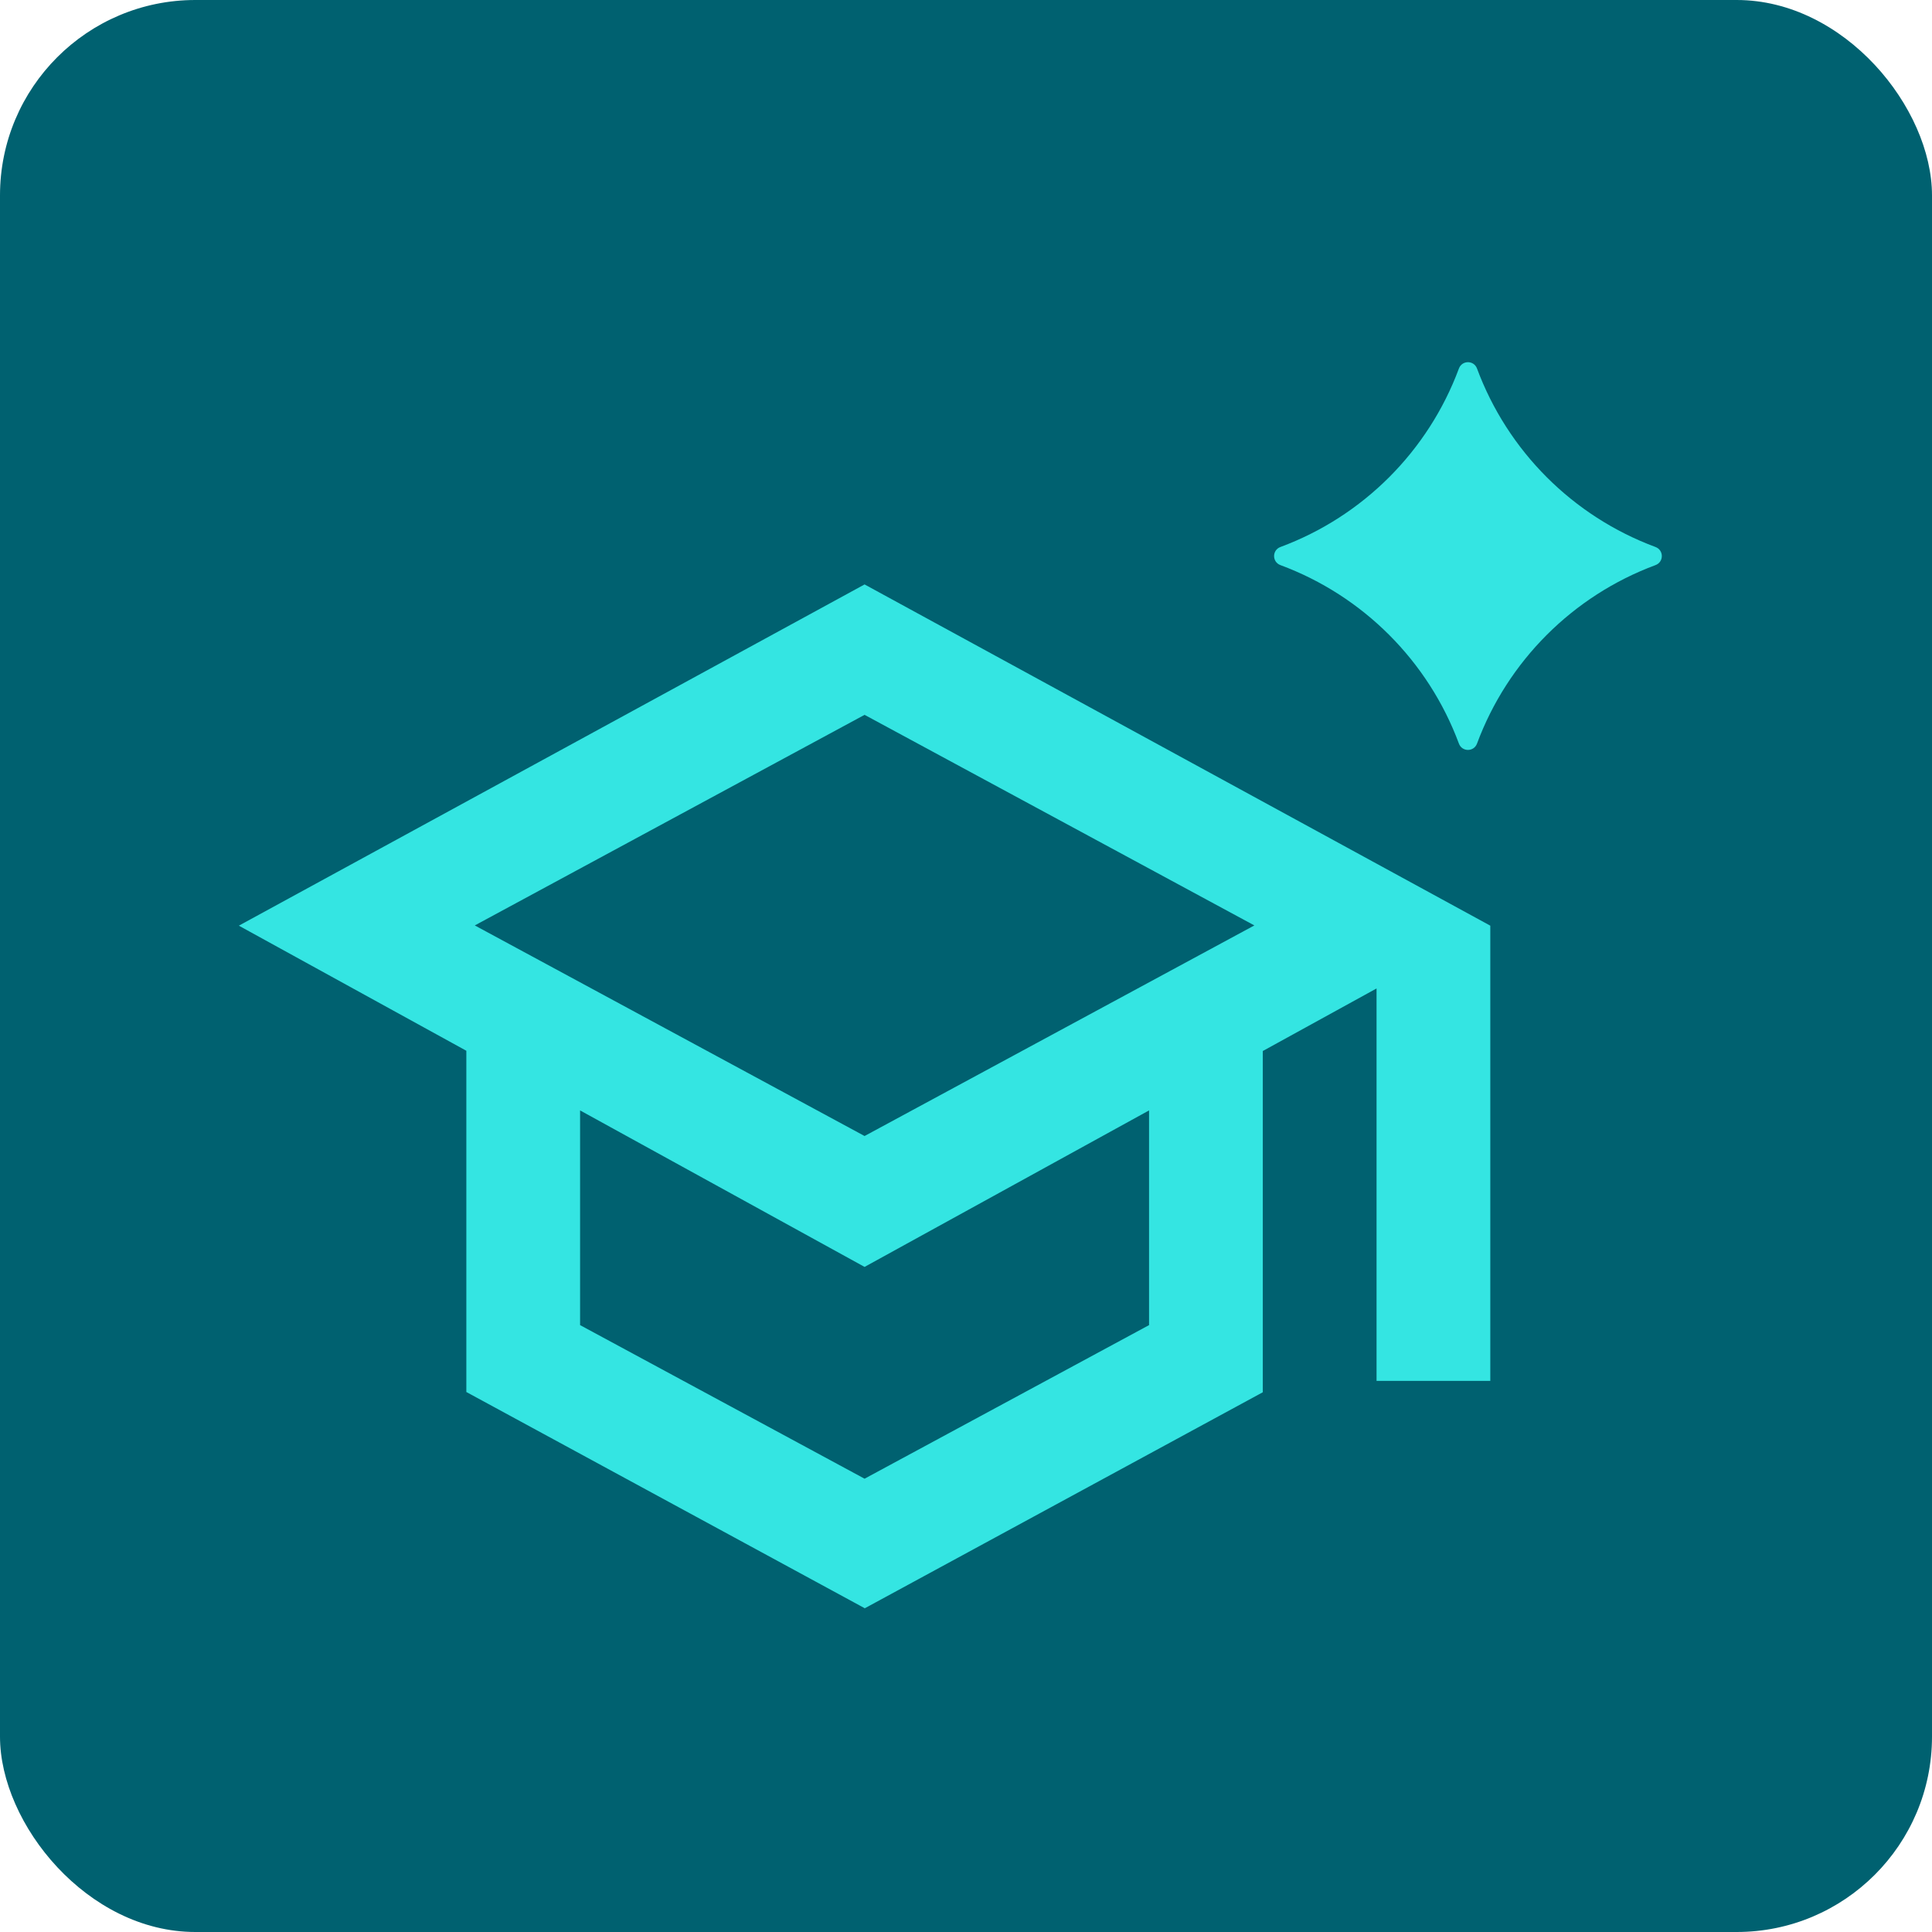 <?xml version="1.0" encoding="UTF-8"?> <svg xmlns="http://www.w3.org/2000/svg" viewBox="0 0 80 80"><defs><style> .cls-1 { fill: #006170; } .cls-2 { fill: #34e5e2; } </style></defs><g id="teal_bg" data-name="teal bg"><rect class="cls-1" width="80" height="80" rx="8.09" ry="8.09"></rect><path class="cls-1" d="M38.42,40.75v-1.47c0-.76.11-1.38.34-1.88s.52-.94.88-1.32c.36-.38.74-.72,1.15-1.02.41-.3.78-.61,1.13-.93.35-.32.64-.68.88-1.09.24-.41.35-.88.35-1.43,0-.23-.03-.5-.1-.81-.07-.31-.21-.62-.43-.92-.22-.3-.54-.55-.97-.75-.44-.2-1.02-.3-1.76-.3-.77,0-1.4.12-1.87.37-.47.24-.83.55-1.06.91-.24.36-.39.72-.47,1.09s-.11.68-.11.95v.38c0,.12,0,.25.03.38h-3c-.02-.07-.04-.19-.06-.35-.02-.16-.03-.36-.03-.61,0-.53.08-1.06.24-1.6.16-.54.41-1.06.74-1.56.33-.5.77-.94,1.3-1.33.54-.39,1.18-.69,1.93-.92.74-.23,1.61-.34,2.59-.34.85,0,1.61.09,2.29.27s1.26.43,1.74.75c.48.32.88.69,1.2,1.12.32.42.56.88.72,1.37.16.49.24,1,.24,1.53,0,.89-.12,1.64-.37,2.25-.24.61-.56,1.13-.95,1.56-.39.42-.8.8-1.23,1.13-.43.33-.85.65-1.25.96s-.72.66-.96,1.05c-.25.39-.37.86-.37,1.43v1.13h-2.77ZM38.25,45.96v-3.28h3.12v3.28h-3.12Z"></path></g><g id="teal_icons" data-name="teal icons"><path class="cls-2" d="M35.8,66.59l-16.49-8.95v-14.13l-9.42-5.18,25.91-14.13,25.91,14.13v18.85h-4.71v-16.25l-4.71,2.59v14.13l-16.49,8.95ZM35.8,47.04l16.14-8.72-16.14-8.72-16.14,8.72,16.14,8.72ZM35.8,61.23l11.78-6.36v-8.89l-11.78,6.48-11.78-6.48v8.89l11.78,6.36Z"></path><path class="cls-2" d="M61.16,15.26h0c1.27,3.42,3.97,6.12,7.39,7.39h0c.35.13.35.62,0,.75h0c-3.42,1.27-6.12,3.97-7.39,7.39h0c-.13.35-.62.35-.75,0h0c-1.27-3.42-3.97-6.12-7.39-7.39h0c-.35-.13-.35-.62,0-.75h0c3.42-1.27,6.12-3.97,7.39-7.39h0c.13-.35.62-.35.75,0Z"></path></g></svg> 
